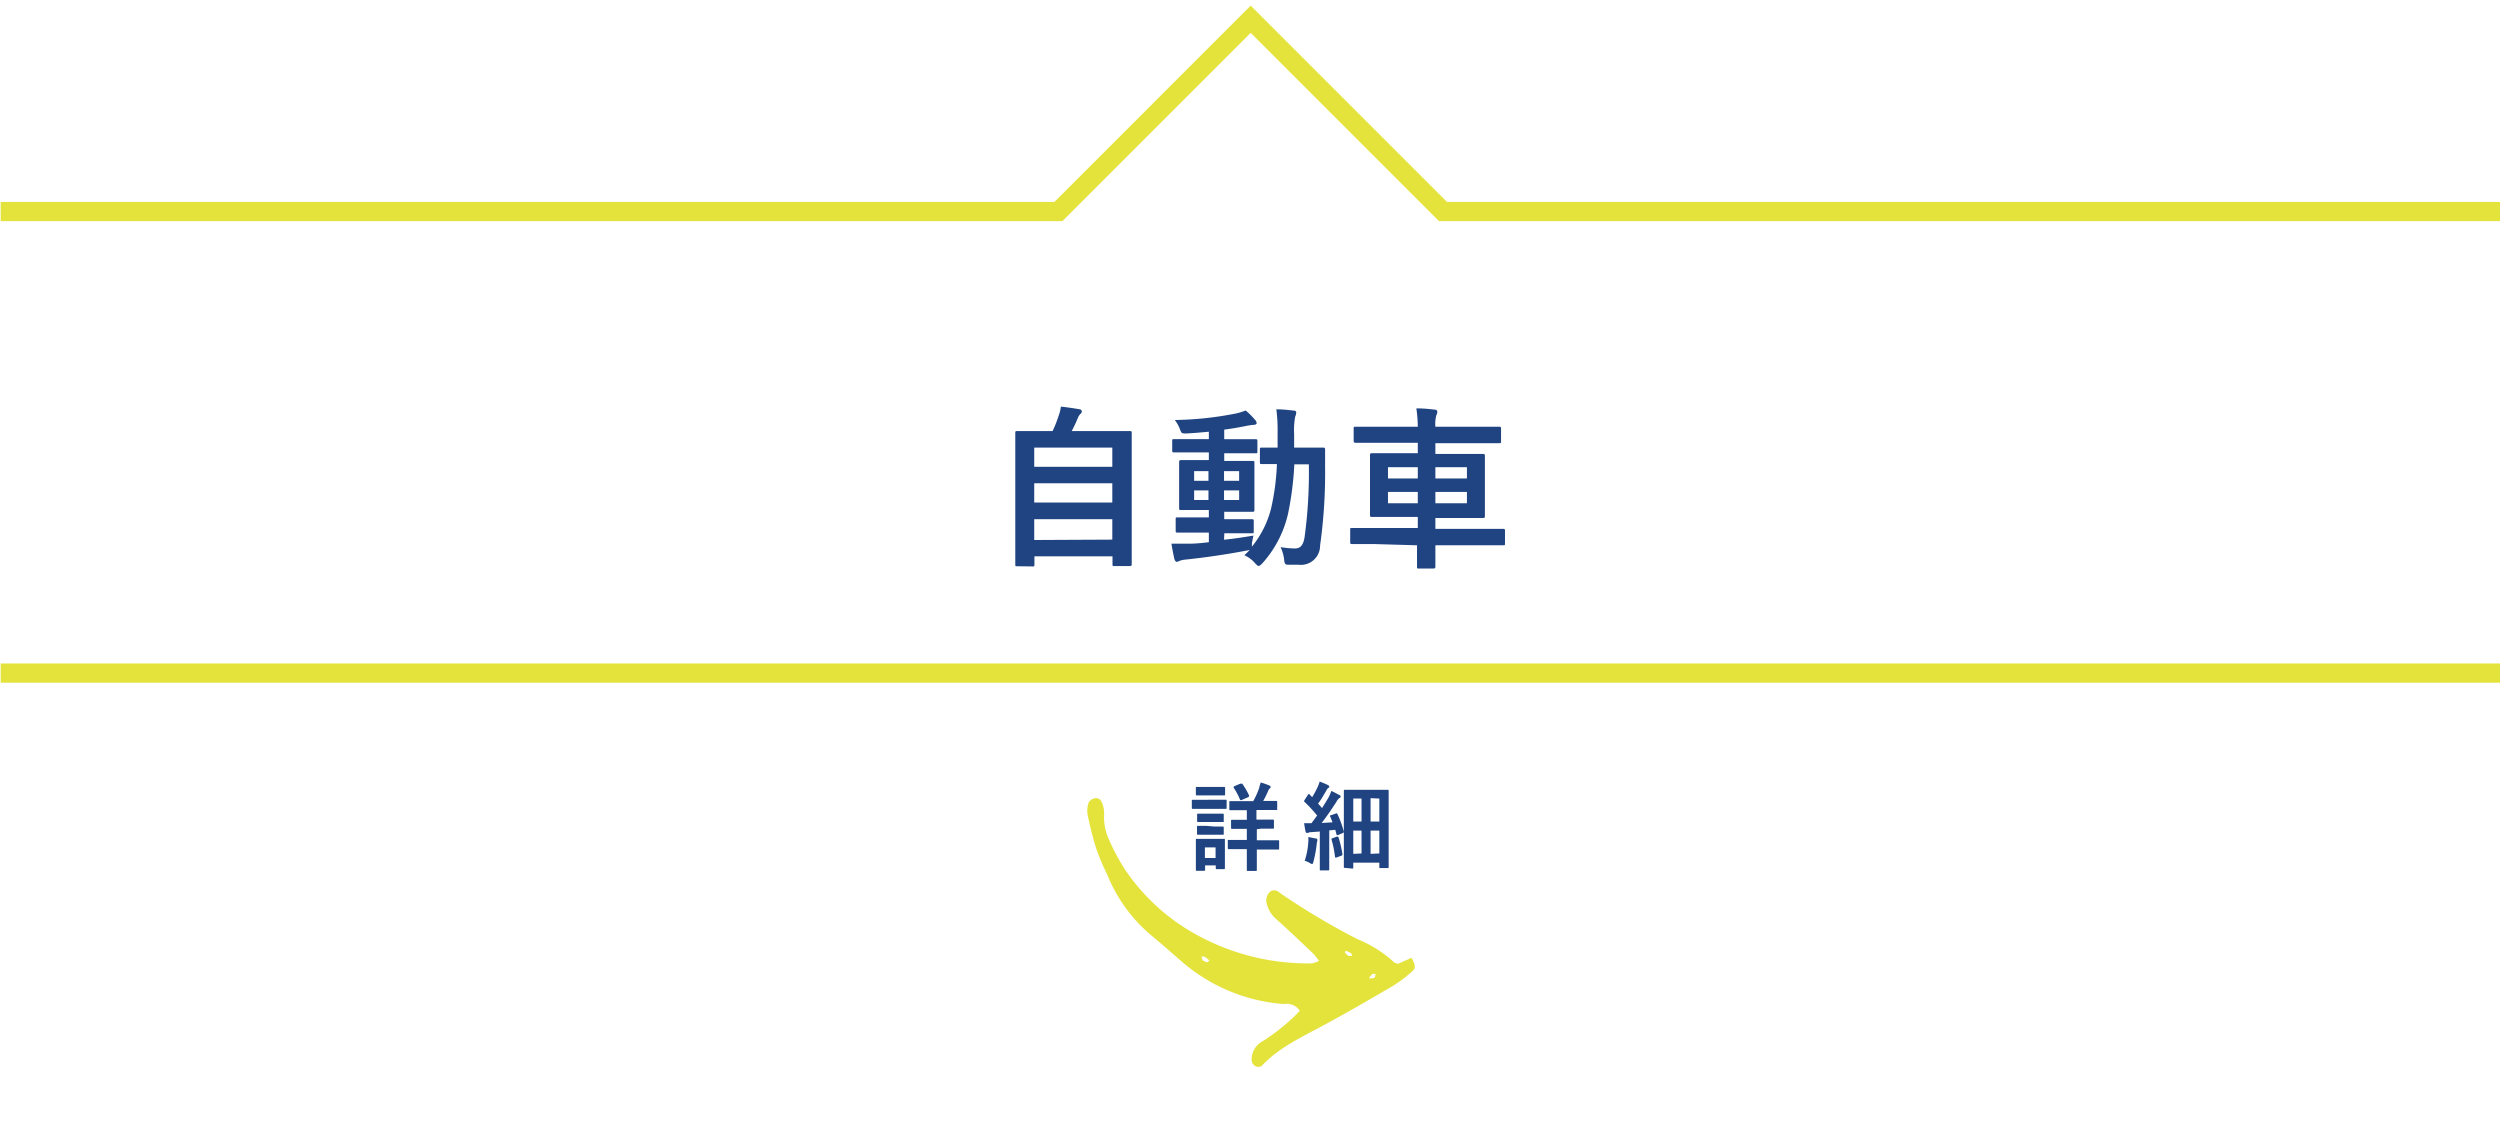 <svg xmlns="http://www.w3.org/2000/svg" viewBox="0 0 260 116.76"><defs><style>.cls-1{fill:#e4e33c;}.cls-2{fill:#204482;}.cls-3{fill:none;stroke:#e4e33c;stroke-miterlimit:10;stroke-width:2px;}</style></defs><g id="layout"><path class="cls-1" d="M133.51,104.42a18.25,18.25,0,0,1-10.69-4.49c-1-.86-2-1.75-3-2.58A16,16,0,0,1,115.17,91a26.11,26.11,0,0,1-1.12-2.62,33.47,33.47,0,0,1-.94-3.67,2.42,2.42,0,0,1,.14-1.3A1.05,1.05,0,0,1,114,83a.71.71,0,0,1,.57.39,3,3,0,0,1,.26,1.27,5.56,5.56,0,0,0,.48,2.6A21.92,21.92,0,0,0,117,90.43a21.33,21.33,0,0,0,7.6,6.87,24,24,0,0,0,11.85,2.89,2.66,2.66,0,0,0,.72-.26,7.42,7.42,0,0,0-.54-.7c-1.28-1.21-2.54-2.44-3.86-3.6a3.1,3.1,0,0,1-1-1.54,1.24,1.24,0,0,1,.35-1.38c.47-.3.82,0,1.17.28a75,75,0,0,0,7.9,4.69,12.48,12.48,0,0,1,3.78,2.39c.08.08.23.09.42.17l1.41-.63c.42.8.46,1.07.08,1.4a14.42,14.42,0,0,1-1.94,1.48c-2.48,1.45-5,2.91-7.51,4.26-2.2,1.18-4.47,2.24-6.23,4.12a.71.71,0,0,1-.67,0,.81.81,0,0,1-.36-.6,2.15,2.15,0,0,1,1.17-2,20.48,20.48,0,0,0,3.84-3.14A1.62,1.62,0,0,0,133.51,104.42Zm6.73-5c.08,0,.22,0,.33,0s0-.25-.1-.3a3.17,3.17,0,0,0-.49-.24l-.13.15A2.79,2.79,0,0,0,140.24,99.42Zm-14.72.66c.07,0,.17-.13.25-.19a4.82,4.82,0,0,0-.51-.41c-.07,0-.2,0-.31,0l.11.38A2.32,2.32,0,0,0,125.52,100.08Zm17.42,1.6c.09-.07.08-.26.12-.4-.11,0-.25,0-.32,0a2.45,2.45,0,0,0-.37.47C142.65,101.74,142.83,101.76,142.94,101.68Z"/><path class="cls-2" d="M126.39,83.17c.76,0,1,0,1.07,0s.11,0,.11.11V84c0,.11,0,.12-.11.12s-.31,0-1.07,0h-1.27c-.76,0-1,0-1.07,0s-.1,0-.1-.12v-.71c0-.1,0-.11.1-.11s.31,0,1.07,0Zm1,5.67c0,1.16,0,1.38,0,1.44s0,.11-.11.11h-.73c-.1,0-.11,0-.11-.11V90h-1.11v.45c0,.1,0,.11-.11.11h-.73c-.11,0-.12,0-.12-.11s0-.29,0-1.5v-.67c0-.62,0-.87,0-.94s0-.1.12-.1h2.79c.1,0,.11,0,.11.1s0,.3,0,.77Zm-1-7c.64,0,.84,0,.9,0s.12,0,.12.11v.66c0,.1,0,.11-.12.11s-.26,0-.9,0h-1c-.65,0-.85,0-.91,0s-.11,0-.11-.11v-.66c0-.1,0-.11.11-.11s.26,0,.91,0Zm-.08,2.78c.61,0,.78,0,.84,0s.12,0,.12.11v.65c0,.1,0,.11-.12.11s-.23,0-.84,0h-.85c-.61,0-.79,0-.85,0s-.11,0-.11-.11v-.65c0-.1,0-.11.11-.11s.24,0,.85,0Zm0,1.34c.61,0,.78,0,.84,0s.12,0,.12.11v.64c0,.1,0,.1-.12.1H124.6c-.1,0-.11,0-.11-.1V86c0-.1,0-.11.11-.11s.24,0,.85,0Zm-1,2.17v1.1h1.11v-1.1Zm5.4-1.89v1.15h2.21c.1,0,.11,0,.11.1v.75c0,.1,0,.11-.11.11s-.38,0-1.3,0h-.91V89c0,1,0,1.41,0,1.47s0,.11-.12.11h-.81c-.1,0-.11,0-.11-.11s0-.52,0-1.47v-.69h-.57c-.93,0-1.24,0-1.3,0s-.11,0-.11-.11v-.75c0-.1,0-.1.11-.1h1.87V86.2h-.33c-.85,0-1.14,0-1.2,0s-.11,0-.11-.11v-.72c0-.1,0-.11.11-.11s.35,0,1.2,0h.33v-1h-.45c-.9,0-1.2,0-1.27,0s-.1,0-.1-.11v-.72c0-.1,0-.11.1-.11s.37,0,1.27,0h1.12a8.91,8.91,0,0,0,.63-1.41c0-.16.1-.34.14-.53a5.44,5.44,0,0,1,.91.32c.08,0,.12.09.12.14s0,.11-.1.17a.79.79,0,0,0-.17.29c-.14.32-.3.66-.5,1h.08c.9,0,1.21,0,1.27,0s.11,0,.11.11v.72c0,.1,0,.11-.11.11s-.37,0-1.27,0h-.78v1h.51c.85,0,1.14,0,1.2,0s.11,0,.11.11v.72c0,.1,0,.11-.11.11s-.35,0-1.2,0ZM129,81.5c.09,0,.13,0,.19,0a7.34,7.34,0,0,1,.71,1.22c0,.11,0,.14-.1.19l-.64.28c-.14.06-.15,0-.19,0a6.44,6.44,0,0,0-.67-1.27c0-.09,0-.11.08-.16Z"/><path class="cls-2" d="M136.06,87.61a2.58,2.58,0,0,0,0-.56l.77.15c.12,0,.17.06.17.11a.3.3,0,0,1,0,.15,1.11,1.11,0,0,0-.06.32,12.72,12.72,0,0,1-.35,1.86c-.05.15-.07.22-.13.22a.63.63,0,0,1-.24-.11,2.5,2.5,0,0,0-.53-.23A7.68,7.68,0,0,0,136.06,87.61Zm2.86-3c.13-.06.13,0,.18.06a11.07,11.07,0,0,1,.65,1.79c0,.12,0,.13-.13.19l-.46.19c-.12.05-.15,0-.17-.08l-.12-.46-.63.06v2.74c0,.92,0,1.26,0,1.31s0,.11-.11.11h-.76c-.1,0-.11,0-.11-.11s0-.39,0-1.31V86.48l-.85.06a.81.81,0,0,0-.37.08c-.05,0-.09,0-.15,0s-.1-.08-.12-.17-.1-.52-.14-.84l.76,0c.2-.26.4-.53.59-.8a15.62,15.62,0,0,0-1.3-1.41c-.09-.07-.06-.1,0-.21l.34-.52c0-.06.07-.09.1-.09s.05,0,.09.06a3.19,3.19,0,0,0,.26.26,9.82,9.82,0,0,0,.54-1,3.06,3.06,0,0,0,.23-.62c.26.1.62.24.87.37.1.05.13.1.13.16s0,.09-.09.13a.61.61,0,0,0-.19.24c-.32.55-.57,1-.88,1.39.14.16.28.31.41.47.23-.36.45-.72.67-1.09a5.15,5.15,0,0,0,.3-.69,9.29,9.29,0,0,1,.84.43c.09,0,.12.09.12.15s0,.11-.11.15a1.19,1.19,0,0,0-.33.41c-.52.81-1.06,1.59-1.53,2.19l1.13-.07c-.07-.2-.15-.39-.23-.58s0-.11.11-.17Zm.12,2.4c.12,0,.14,0,.17.09a10.83,10.83,0,0,1,.4,1.72c0,.11,0,.13-.12.18l-.47.17c-.15.05-.17,0-.18-.06a10.16,10.16,0,0,0-.36-1.78c0-.12,0-.12.11-.16Zm.83,3.25c-.1,0-.11,0-.11-.11s0-.55,0-3.81V84.59c0-1.78,0-2.28,0-2.34s0-.11.11-.11.36,0,1.22,0h2c.86,0,1.15,0,1.22,0s.11,0,.11.11,0,.53,0,2v2c0,3.4,0,3.86,0,3.92s0,.11-.11.11h-.76c-.09,0-.1,0-.1-.11v-.45h-2.71v.5c0,.1,0,.11-.11.11Zm.87-4.82h.86V83.05h-.86Zm.86,3.32V86.38h-.86V88.8Zm.94-5.75v2.43h.91V83.05Zm.91,5.75V86.38h-.91V88.8Z"/><path class="cls-2" d="M105.79,58.89c-.18,0-.2,0-.2-.2s0-1.06,0-5.87V49.49c0-3.35,0-4.34,0-4.47s0-.19.2-.19.76,0,2.51,0h1.17a12.92,12.92,0,0,0,.66-1.69,3.81,3.81,0,0,0,.2-.85c.61.06,1.4.18,1.93.27.16,0,.25.15.25.24a.33.33,0,0,1-.15.25,1.41,1.41,0,0,0-.27.43,13.85,13.85,0,0,1-.63,1.35H115c1.74,0,2.37,0,2.5,0s.2,0,.2.19,0,1.12,0,4v3.8c0,4.81,0,5.76,0,5.85s0,.2-.2.2h-1.6c-.18,0-.2,0-.2-.2v-.81h-8.12v.85c0,.18,0,.2-.2.2Zm1.77-10.34h8.12v-2h-8.12Zm8.12,3.71v-2h-8.12v2Zm0,3.86V54h-8.12v2.16Z"/><path class="cls-2" d="M127.3,56.13c1-.1,2-.25,3.06-.43-.07.29-.12.56-.16.83l0,.32a10.23,10.23,0,0,0,2-4,24.84,24.84,0,0,0,.6-4.59l-1.55,0c-.2,0-.22,0-.22-.2V46.75c0-.18,0-.2.22-.2s.5,0,1.62,0c0-.47,0-.94,0-1.44a17.51,17.51,0,0,0-.13-2.54c.65,0,1.17.06,1.8.13.18,0,.27.09.27.2a1.24,1.24,0,0,1-.11.43,7.8,7.8,0,0,0-.11,1.83c0,.49,0,.94,0,1.39h1c1.39,0,1.86,0,2,0s.22,0,.22.22c0,.61,0,1.14,0,1.71a54.45,54.45,0,0,1-.52,8.25,2,2,0,0,1-2.28,2c-.38,0-.69,0-1,0s-.42,0-.47-.63a4.32,4.32,0,0,0-.36-1.2,9.5,9.5,0,0,0,1.49.14c.54,0,.85-.29,1-1.13a49.92,49.92,0,0,0,.45-7.62h-1.51a33,33,0,0,1-.66,5.17,11.54,11.54,0,0,1-2.67,5.13c-.18.18-.29.27-.38.27s-.18-.09-.34-.25a3.25,3.25,0,0,0-1.15-.87,6,6,0,0,0,.57-.56,1.21,1.21,0,0,1-.34.08c-1.91.37-4.25.72-6.28.93a2.79,2.79,0,0,0-.67.13.79.79,0,0,1-.3.11c-.11,0-.2-.11-.26-.31-.1-.47-.21-1-.3-1.58.72,0,1.22,0,1.89,0s1.31-.07,2-.15v-1h-1.06c-1.57,0-2.09,0-2.2,0s-.19,0-.19-.18V54c0-.17,0-.19.19-.19s.63,0,2.2,0h1.06v-.77H125c-1.53,0-2,0-2.16,0s-.21,0-.21-.19,0-.54,0-1.5V49.53c0-1,0-1.39,0-1.48s0-.2.21-.2.63,0,2.16,0h.72v-.8h-1.33c-1.62,0-2.18,0-2.29,0s-.19,0-.19-.2V45.87c0-.18,0-.2.19-.2s.67,0,2.29,0h1.33V44.9c-.77.07-1.54.14-2.32.18-.5,0-.52,0-.67-.4a3.78,3.78,0,0,0-.55-1,34.92,34.92,0,0,0,6.37-.68,6.16,6.16,0,0,0,1-.31,8.24,8.24,0,0,1,1,1,.48.48,0,0,1,.14.32c0,.11-.14.18-.38.18a6.08,6.08,0,0,0-.81.13c-.72.14-1.44.27-2.18.36v1h1c1.6,0,2.16,0,2.27,0s.18,0,.18.2v1.06c0,.18,0,.2-.15.2s-.7,0-2.3,0h-1v.8h.78c1.51,0,2,0,2.16,0s.2,0,.2.2,0,.5,0,1.48v1.92c0,1,0,1.39,0,1.5s0,.19-.2.19-.65,0-2.16,0h-.78v.77H128c1.55,0,2.09,0,2.2,0s.19,0,.19.19v1.09c0,.16,0,.18-.19.18s-.65,0-2.2,0h-.67ZM125.68,50V49h-1.49V50Zm0,2V51h-1.49v1ZM127.3,49V50h1.57V49Zm1.57,2H127.3v1h1.57Z"/><path class="cls-2" d="M142.84,56.58c-1.59,0-2.13,0-2.24,0s-.18,0-.18-.2V55.11c0-.18,0-.2.18-.2s.65,0,2.24,0h4.61V53.76h-2.27c-1.75,0-2.38,0-2.51,0s-.19,0-.19-.2,0-.57,0-1.71V49.06c0-1.12,0-1.6,0-1.71s0-.22.19-.22.76,0,2.51,0h2.27V46.05h-4.13c-1.65,0-2.21,0-2.32,0s-.22,0-.22-.22V44.56c0-.17,0-.18.22-.18s.67,0,2.32,0h4.13a14.12,14.12,0,0,0-.15-1.91c.67,0,1.3.06,1.91.13.16,0,.27.11.27.2a.67.67,0,0,1-.09.36,3.41,3.41,0,0,0-.11,1.22h4.29c1.66,0,2.23,0,2.34,0s.2,0,.2.18v1.31c0,.2,0,.22-.2.22s-.68,0-2.34,0h-4.29v1.12h2.45c1.77,0,2.4,0,2.51,0s.19,0,.19.22,0,.59,0,1.71v2.82c0,1.14,0,1.61,0,1.71s0,.2-.19.2-.74,0-2.51,0h-2.45V55h4.83c1.58,0,2.12,0,2.23,0s.18,0,.18.2v1.31c0,.18,0,.2-.18.2s-.65,0-2.23,0h-4.83c0,1.41,0,2.15,0,2.22s0,.2-.22.2h-1.49c-.18,0-.2,0-.2-.2s0-.81,0-2.22Zm4.61-6.82V48.59h-3.1v1.17Zm0,2.58V51.16h-3.1v1.18Zm1.83-3.75v1.17h3.28V48.59Zm3.28,2.57h-3.28v1.18h3.28Z"/><polyline class="cls-3" points="0.07 22 110.07 22 130.07 2 150.07 22 260.07 22"/><line class="cls-3" x1="0.07" y1="70" x2="260.07" y2="70"/></g></svg>